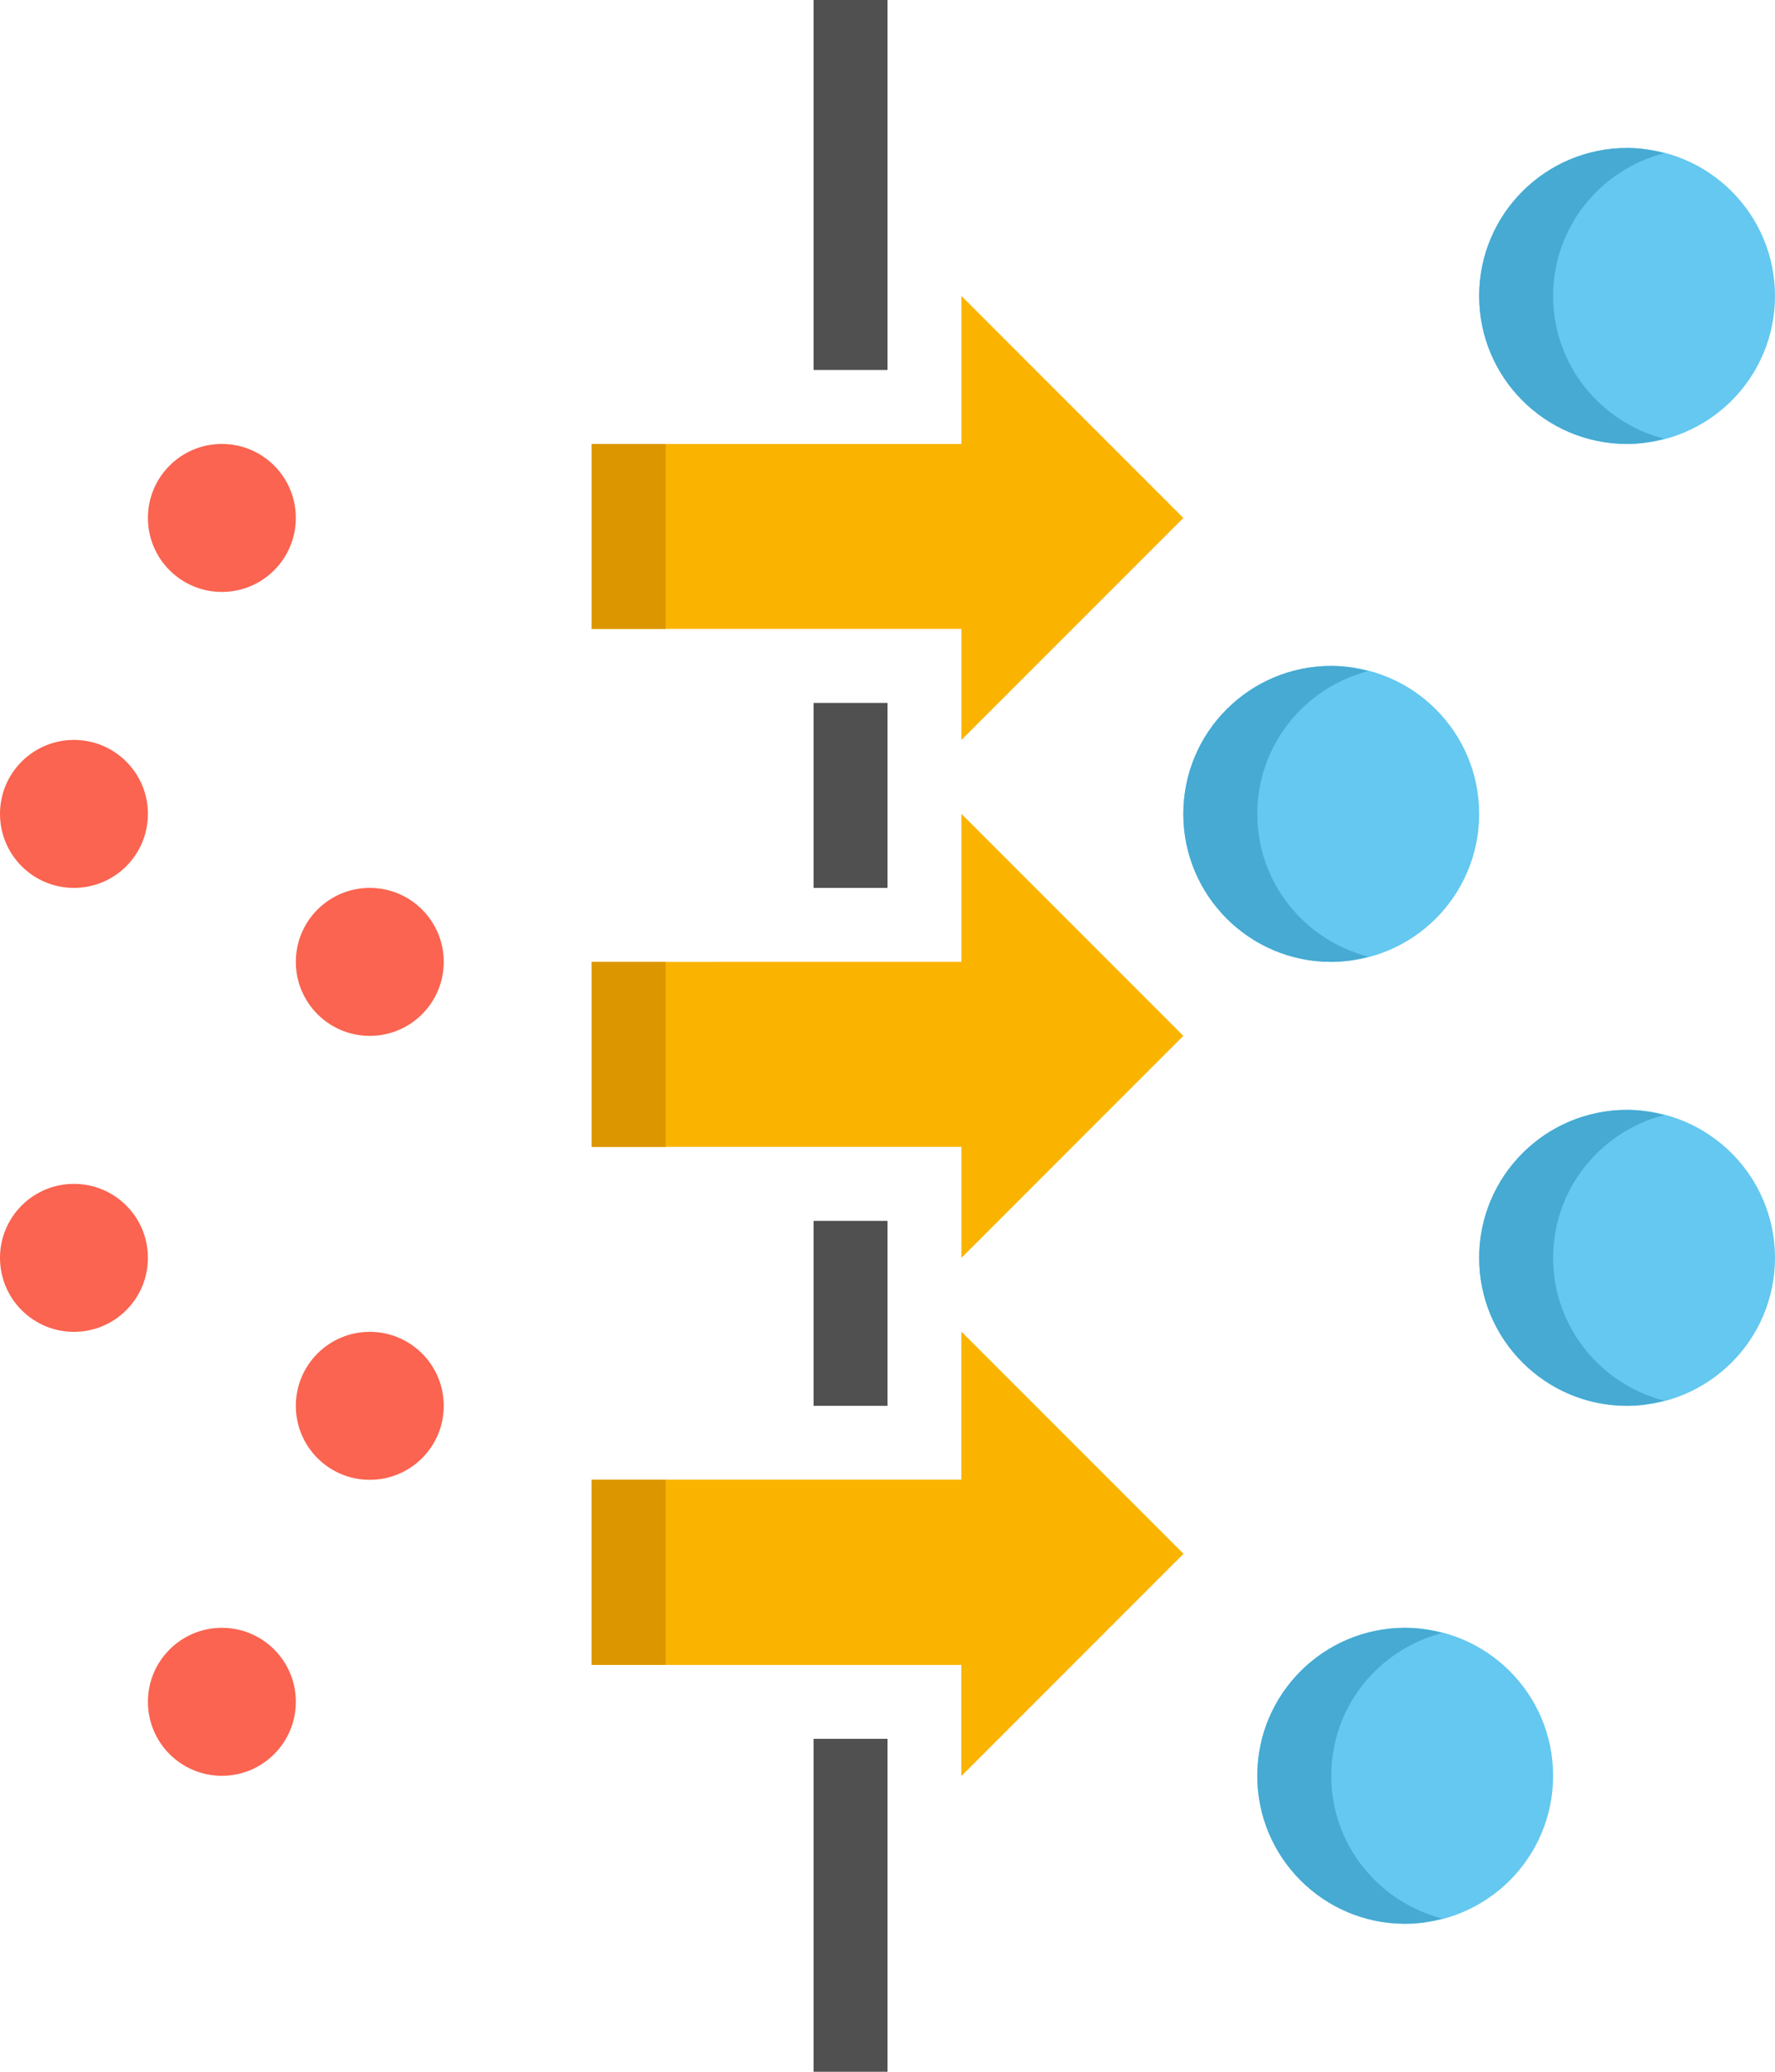<?xml version="1.0" encoding="UTF-8"?>
<!DOCTYPE svg PUBLIC '-//W3C//DTD SVG 1.0//EN'
          'http://www.w3.org/TR/2001/REC-SVG-20010904/DTD/svg10.dtd'>
<svg height="56.0" preserveAspectRatio="xMidYMid meet" version="1.0" viewBox="8.0 4.0 48.0 56.0" width="48.0" xmlns="http://www.w3.org/2000/svg" xmlns:xlink="http://www.w3.org/1999/xlink" zoomAndPan="magnify"
><g
  ><g
    ><g id="change1_2"
      ><path d="M30,4h2v10h-2V4z" fill="#505050"
      /></g
      ><g id="change2_3"
      ><path d="M40,18l-6-6v4H24v5h10v3L40,18z" fill="#fab400"
      /></g
      ><g id="change2_1"
      ><path d="M40,32l-6-6v4H24v5h10v3L40,32z" fill="#fab400"
      /></g
      ><g id="change2_4"
      ><path d="M40,46l-6-6v4H24v5h10v3L40,46z" fill="#fab400"
      /></g
      ><g id="change1_3"
      ><path d="M30,23h2v5h-2V23z" fill="#505050"
      /></g
      ><g id="change1_4"
      ><path d="M30,37h2v5h-2V37z" fill="#505050"
      /></g
      ><g id="change1_1"
      ><path d="M30,51h2v9h-2V51z" fill="#505050"
      /></g
      ><g id="change2_2"
      ><path d="M40,46l-6-6v4H24v5h10v3L40,46z" fill="#fab400"
      /></g
      ><g id="change3_2"
      ><path d="M24,16h2v5h-2V16z" fill="#dc9600"
      /></g
      ><g id="change3_3"
      ><path d="M24,30h2v5h-2V30z" fill="#dc9600"
      /></g
      ><g id="change3_1"
      ><path d="M24,44h2v5h-2V44z" fill="#dc9600"
      /></g
      ><g id="change4_4"
      ><path d="M52,42c-2.209,0-4-1.791-4-4s1.791-4,4-4s4,1.791,4,4S54.209,42,52,42z" fill="#64c8f0"
      /></g
      ><g id="change5_2"
      ><path d="M50,38c0-1.862,1.278-3.413,3-3.859C52.679,34.058,52.347,34,52,34c-2.209,0-4,1.791-4,4 s1.791,4,4,4c0.347,0,0.679-0.058,1-0.141C51.278,41.412,50,39.862,50,38z" fill="#46aad2"
      /></g
      ><g id="change4_3"
      ><path d="M46,56c-2.209,0-4-1.791-4-4s1.791-4,4-4s4,1.791,4,4S48.209,56,46,56z" fill="#64c8f0"
      /></g
      ><g id="change5_4"
      ><path d="M44,52c0-1.862,1.278-3.413,3-3.859C46.679,48.058,46.347,48,46,48c-2.209,0-4,1.791-4,4 s1.791,4,4,4c0.347,0,0.679-0.058,1-0.141C45.278,55.412,44,53.862,44,52z" fill="#46aad2"
      /></g
      ><g id="change4_1"
      ><path d="M52,16c-2.209,0-4-1.791-4-4s1.791-4,4-4s4,1.791,4,4S54.209,16,52,16z" fill="#64c8f0"
      /></g
      ><g id="change5_1"
      ><path d="M50,12c0-1.862,1.278-3.413,3-3.859C52.679,8.058,52.347,8,52,8c-2.209,0-4,1.791-4,4s1.791,4,4,4 c0.347,0,0.679-0.058,1-0.141C51.278,15.412,50,13.862,50,12z" fill="#46aad2"
      /></g
      ><g id="change4_2"
      ><path d="M44,30c-2.209,0-4-1.791-4-4s1.791-4,4-4s4,1.791,4,4S46.209,30,44,30z" fill="#64c8f0"
      /></g
      ><g id="change5_3"
      ><path d="M42,26c0-1.862,1.278-3.413,3-3.859C44.679,22.058,44.347,22,44,22c-2.209,0-4,1.791-4,4 s1.791,4,4,4c0.347,0,0.679-0.058,1-0.141C43.278,29.412,42,27.862,42,26z" fill="#46aad2"
      /></g
      ><g id="change6_4"
      ><path d="M14,20c-1.105,0-2-0.895-2-2s0.895-2,2-2s2,0.895,2,2S15.105,20,14,20z" fill="#fa6450"
      /></g
      ><g id="change6_5"
      ><path d="M10,28c-1.105,0-2-0.895-2-2s0.895-2,2-2s2,0.895,2,2S11.105,28,10,28z" fill="#fa6450"
      /></g
      ><g id="change6_6"
      ><path d="M18,32c-1.105,0-2-0.895-2-2s0.895-2,2-2s2,0.895,2,2S19.105,32,18,32z" fill="#fa6450"
      /></g
      ><g id="change6_1"
      ><path d="M14,52c-1.105,0-2-0.895-2-2s0.895-2,2-2s2,0.895,2,2S15.105,52,14,52z" fill="#fa6450"
      /></g
      ><g id="change6_3"
      ><path d="M10,40c-1.105,0-2-0.895-2-2s0.895-2,2-2s2,0.895,2,2S11.105,40,10,40z" fill="#fa6450"
      /></g
      ><g id="change6_2"
      ><path d="M18,44c-1.105,0-2-0.895-2-2s0.895-2,2-2s2,0.895,2,2S19.105,44,18,44z" fill="#fa6450"
      /></g
    ></g
  ></g
></svg
>
